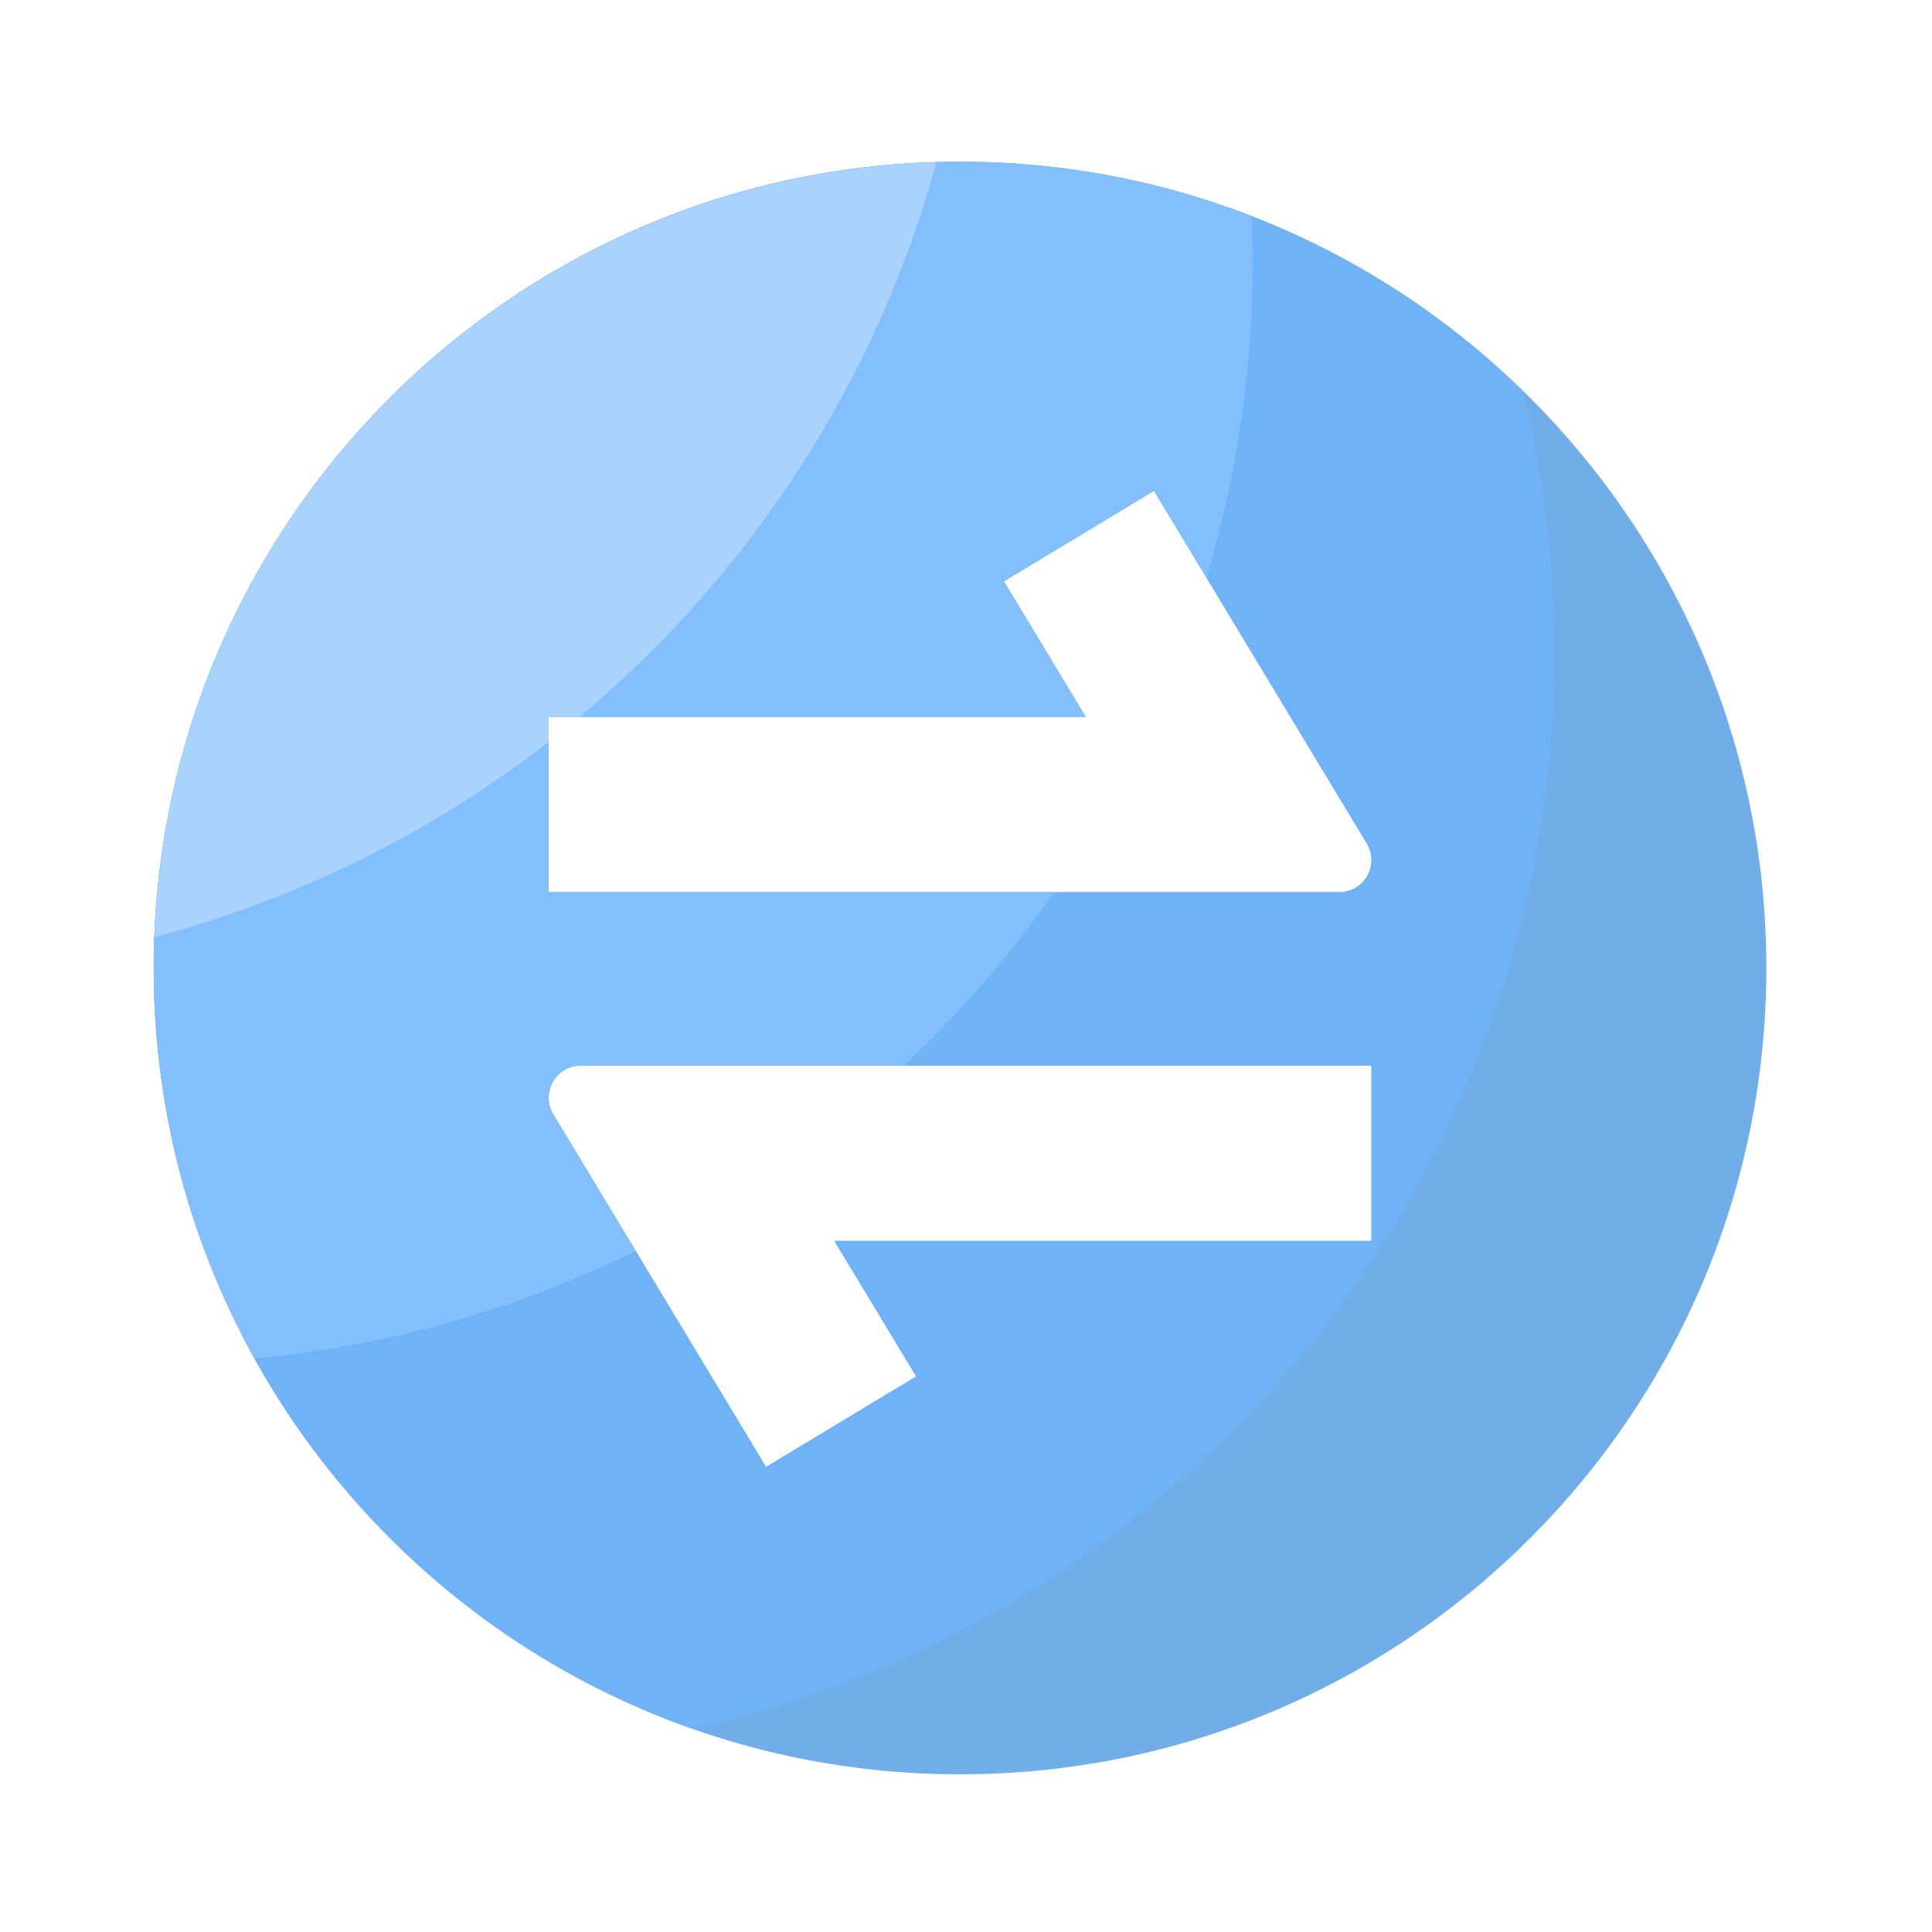 <svg width="80" height="80" viewBox="0 0 80 80" fill="none" xmlns="http://www.w3.org/2000/svg">
<path d="M39.752 6.695C21.312 6.695 6.364 21.643 6.364 40.083C6.364 58.523 21.312 73.471 39.752 73.471C58.192 73.471 73.14 58.523 73.14 40.083C73.14 21.647 58.192 6.695 39.752 6.695ZM56.788 51.383H34.548L37.936 56.995L31.72 60.743L22.908 46.139C22.372 45.251 23.012 44.123 24.048 44.123H56.788V51.383ZM55.456 36.943H22.716V29.683H44.956L41.568 24.071L47.784 20.323L56.596 34.927C57.128 35.811 56.492 36.943 55.456 36.943Z" fill="#4895E3" fill-opacity="0.77"/>
<path d="M64.36 27.019C64.36 23.287 63.908 19.663 63.064 16.195C57.048 10.323 48.824 6.699 39.752 6.699C21.312 6.699 6.364 21.647 6.364 40.087C6.364 54.639 15.676 67.007 28.66 71.583C49.084 67.039 64.36 48.811 64.36 27.019ZM22.716 29.683H44.956L41.568 24.071L47.784 20.323L56.596 34.927C57.132 35.815 56.492 36.943 55.456 36.943H22.716V29.683ZM24.048 44.123H56.788V51.383H34.548L37.936 56.995L31.72 60.743L22.908 46.139C22.372 45.255 23.012 44.123 24.048 44.123Z" fill="#6FB4FA" fill-opacity="0.77"/>
<path d="M6.364 40.087C6.364 45.955 7.88 51.463 10.54 56.255C16.16 55.727 21.484 54.183 26.324 51.803L22.908 46.143C22.372 45.255 23.012 44.127 24.048 44.127H37.424C39.74 41.959 41.828 39.551 43.652 36.947H22.716V29.683H44.956L41.568 24.071L47.784 20.323L49.956 23.923C51.2 19.767 51.872 15.367 51.872 10.807C51.872 10.187 51.856 9.575 51.832 8.959C47.981 7.461 43.885 6.693 39.752 6.695C21.312 6.695 6.364 21.647 6.364 40.087Z" fill="#8AC4FF" fill-opacity="0.77"/>
<path d="M6.396 38.797C12.412 37.213 17.941 34.429 22.716 30.721V29.681H24.005C31.044 23.793 36.281 15.825 38.773 6.721C21.216 7.233 7.06 21.281 6.396 38.797Z" fill="#B5D9FF" fill-opacity="0.77"/>
</svg>
